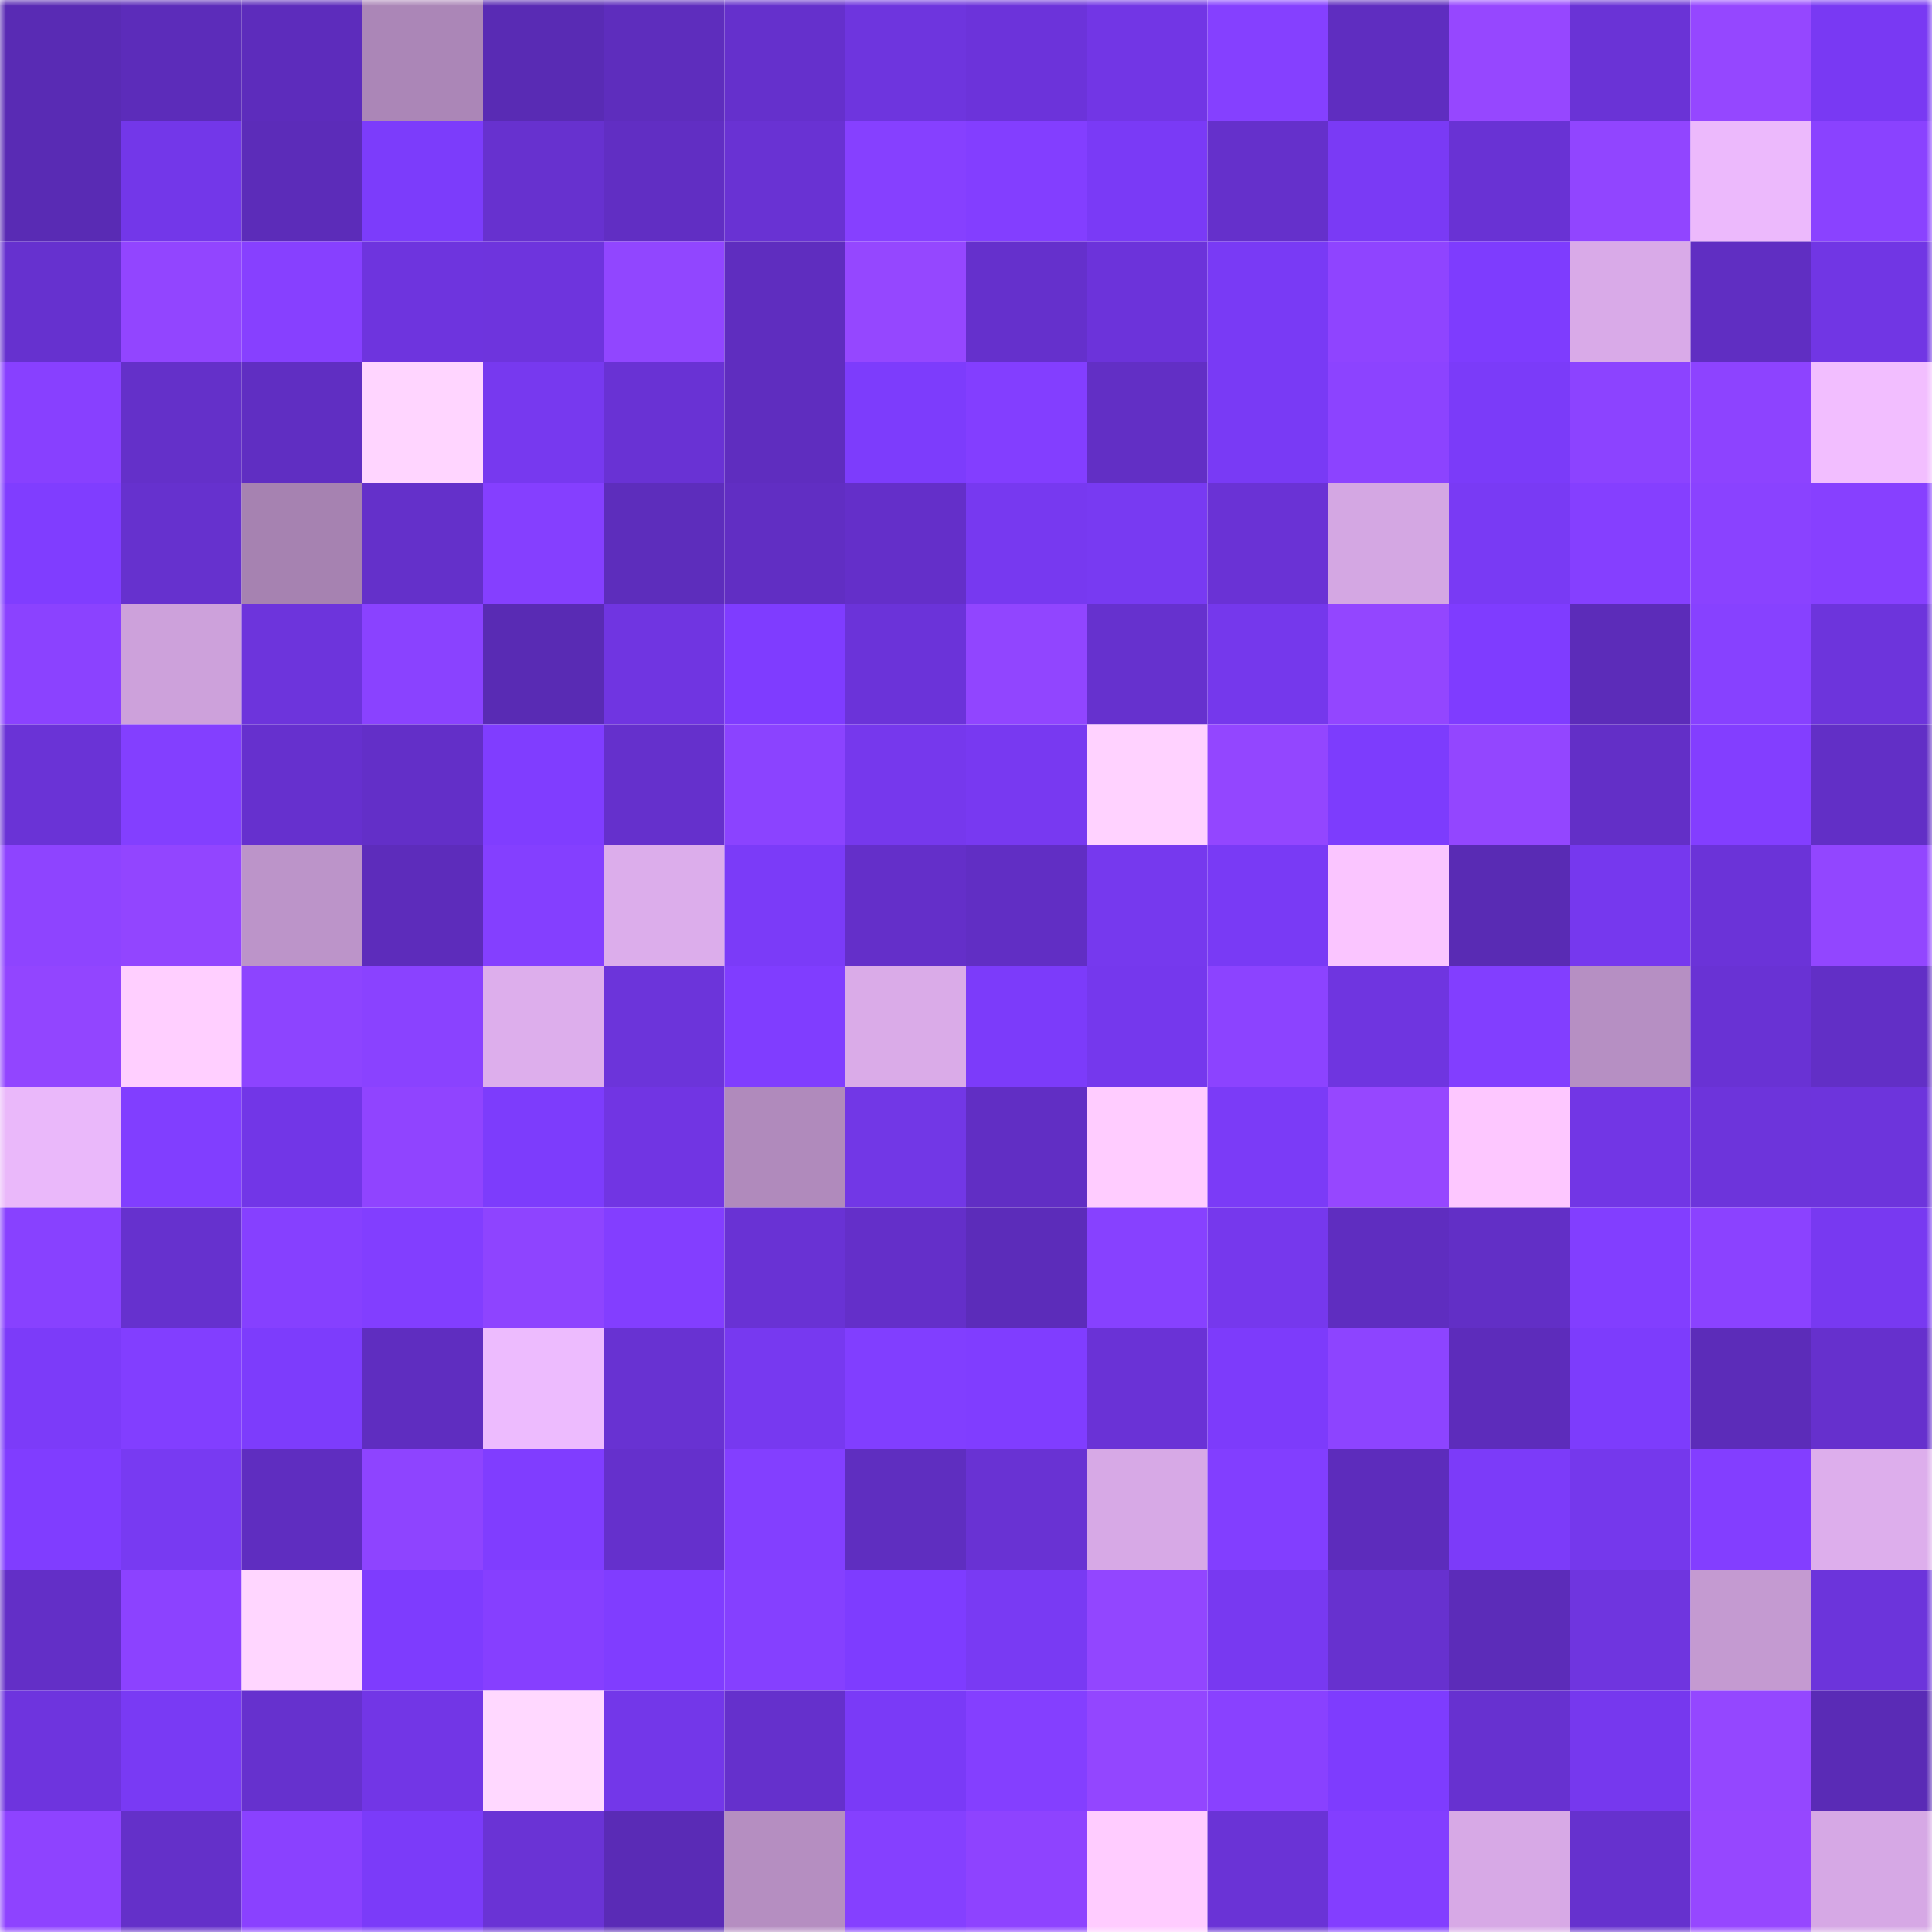 <svg viewBox="0 0 160 160" fill="none" role="img" xmlns="http://www.w3.org/2000/svg" width="240" height="240" name="linea%2C4440.linea.eth"><mask id="2031264805" mask-type="alpha" maskUnits="userSpaceOnUse" x="0" y="0" width="160" height="160"><rect width="160" height="160" fill="#FFFFFF"></rect></mask><g mask="url(#2031264805)"><rect x="0" y="0" width="10" height="10" fill="#592bb4"></rect><rect x="10" y="0" width="10" height="10" fill="#5c2cba"></rect><rect x="20" y="0" width="10" height="10" fill="#5d2cbc"></rect><rect x="30" y="0" width="10" height="10" fill="#ab86b7"></rect><rect x="40" y="0" width="10" height="10" fill="#592bb4"></rect><rect x="50" y="0" width="10" height="10" fill="#5e2dbd"></rect><rect x="60" y="0" width="10" height="10" fill="#6530cc"></rect><rect x="70" y="0" width="10" height="10" fill="#6e35de"></rect><rect x="80" y="0" width="10" height="10" fill="#6c33da"></rect><rect x="90" y="0" width="10" height="10" fill="#7236e5"></rect><rect x="100" y="0" width="10" height="10" fill="#8540ff"></rect><rect x="110" y="0" width="10" height="10" fill="#5f2dc0"></rect><rect x="120" y="0" width="10" height="10" fill="#9647ff"></rect><rect x="130" y="0" width="10" height="10" fill="#6a33d6"></rect><rect x="140" y="0" width="10" height="10" fill="#9547ff"></rect><rect x="150" y="0" width="10" height="10" fill="#7939f3"></rect><rect x="0" y="10" width="10" height="10" fill="#592bb4"></rect><rect x="10" y="10" width="10" height="10" fill="#7337e9"></rect><rect x="20" y="10" width="10" height="10" fill="#5c2cb9"></rect><rect x="30" y="10" width="10" height="10" fill="#7c3cfb"></rect><rect x="40" y="10" width="10" height="10" fill="#6731cf"></rect><rect x="50" y="10" width="10" height="10" fill="#612ec3"></rect><rect x="60" y="10" width="10" height="10" fill="#6932d3"></rect><rect x="70" y="10" width="10" height="10" fill="#8640ff"></rect><rect x="80" y="10" width="10" height="10" fill="#833eff"></rect><rect x="90" y="10" width="10" height="10" fill="#7a3af6"></rect><rect x="100" y="10" width="10" height="10" fill="#6530cb"></rect><rect x="110" y="10" width="10" height="10" fill="#7a3af5"></rect><rect x="120" y="10" width="10" height="10" fill="#6932d4"></rect><rect x="130" y="10" width="10" height="10" fill="#9145ff"></rect><rect x="140" y="10" width="10" height="10" fill="#ecb9fc"></rect><rect x="150" y="10" width="10" height="10" fill="#8a42ff"></rect><rect x="0" y="20" width="10" height="10" fill="#6631cf"></rect><rect x="10" y="20" width="10" height="10" fill="#9245ff"></rect><rect x="20" y="20" width="10" height="10" fill="#8740ff"></rect><rect x="30" y="20" width="10" height="10" fill="#6e34de"></rect><rect x="40" y="20" width="10" height="10" fill="#6e34dd"></rect><rect x="50" y="20" width="10" height="10" fill="#9146ff"></rect><rect x="60" y="20" width="10" height="10" fill="#5f2dbf"></rect><rect x="70" y="20" width="10" height="10" fill="#9547ff"></rect><rect x="80" y="20" width="10" height="10" fill="#6530cc"></rect><rect x="90" y="20" width="10" height="10" fill="#6c33da"></rect><rect x="100" y="20" width="10" height="10" fill="#793af5"></rect><rect x="110" y="20" width="10" height="10" fill="#8f44ff"></rect><rect x="120" y="20" width="10" height="10" fill="#7e3cfe"></rect><rect x="130" y="20" width="10" height="10" fill="#d9aae8"></rect><rect x="140" y="20" width="10" height="10" fill="#602ec2"></rect><rect x="150" y="20" width="10" height="10" fill="#7136e4"></rect><rect x="0" y="30" width="10" height="10" fill="#8840ff"></rect><rect x="10" y="30" width="10" height="10" fill="#6430c9"></rect><rect x="20" y="30" width="10" height="10" fill="#602ec2"></rect><rect x="30" y="30" width="10" height="10" fill="#ffd5ff"></rect><rect x="40" y="30" width="10" height="10" fill="#7739ef"></rect><rect x="50" y="30" width="10" height="10" fill="#6932d4"></rect><rect x="60" y="30" width="10" height="10" fill="#5f2dbf"></rect><rect x="70" y="30" width="10" height="10" fill="#7d3cfc"></rect><rect x="80" y="30" width="10" height="10" fill="#833eff"></rect><rect x="90" y="30" width="10" height="10" fill="#622fc5"></rect><rect x="100" y="30" width="10" height="10" fill="#793af5"></rect><rect x="110" y="30" width="10" height="10" fill="#8c43ff"></rect><rect x="120" y="30" width="10" height="10" fill="#7b3bf9"></rect><rect x="130" y="30" width="10" height="10" fill="#8c43ff"></rect><rect x="140" y="30" width="10" height="10" fill="#8d43ff"></rect><rect x="150" y="30" width="10" height="10" fill="#f2beff"></rect><rect x="0" y="40" width="10" height="10" fill="#803dff"></rect><rect x="10" y="40" width="10" height="10" fill="#6631ce"></rect><rect x="20" y="40" width="10" height="10" fill="#a682b1"></rect><rect x="30" y="40" width="10" height="10" fill="#6430ca"></rect><rect x="40" y="40" width="10" height="10" fill="#853fff"></rect><rect x="50" y="40" width="10" height="10" fill="#5d2dbc"></rect><rect x="60" y="40" width="10" height="10" fill="#612ec3"></rect><rect x="70" y="40" width="10" height="10" fill="#642fc9"></rect><rect x="80" y="40" width="10" height="10" fill="#7739f0"></rect><rect x="90" y="40" width="10" height="10" fill="#783af2"></rect><rect x="100" y="40" width="10" height="10" fill="#6a32d5"></rect><rect x="110" y="40" width="10" height="10" fill="#d4a7e3"></rect><rect x="120" y="40" width="10" height="10" fill="#793af4"></rect><rect x="130" y="40" width="10" height="10" fill="#853fff"></rect><rect x="140" y="40" width="10" height="10" fill="#8a42ff"></rect><rect x="150" y="40" width="10" height="10" fill="#8740ff"></rect><rect x="0" y="50" width="10" height="10" fill="#8b42ff"></rect><rect x="10" y="50" width="10" height="10" fill="#cda1db"></rect><rect x="20" y="50" width="10" height="10" fill="#6d34dc"></rect><rect x="30" y="50" width="10" height="10" fill="#8a42ff"></rect><rect x="40" y="50" width="10" height="10" fill="#592bb4"></rect><rect x="50" y="50" width="10" height="10" fill="#7035e1"></rect><rect x="60" y="50" width="10" height="10" fill="#7f3cff"></rect><rect x="70" y="50" width="10" height="10" fill="#6b33d9"></rect><rect x="80" y="50" width="10" height="10" fill="#9145ff"></rect><rect x="90" y="50" width="10" height="10" fill="#6631ce"></rect><rect x="100" y="50" width="10" height="10" fill="#7538ec"></rect><rect x="110" y="50" width="10" height="10" fill="#9346ff"></rect><rect x="120" y="50" width="10" height="10" fill="#7f3cff"></rect><rect x="130" y="50" width="10" height="10" fill="#5c2cb9"></rect><rect x="140" y="50" width="10" height="10" fill="#8741ff"></rect><rect x="150" y="50" width="10" height="10" fill="#6d34dc"></rect><rect x="0" y="60" width="10" height="10" fill="#6a33d6"></rect><rect x="10" y="60" width="10" height="10" fill="#833fff"></rect><rect x="20" y="60" width="10" height="10" fill="#6630ce"></rect><rect x="30" y="60" width="10" height="10" fill="#632fc8"></rect><rect x="40" y="60" width="10" height="10" fill="#803dff"></rect><rect x="50" y="60" width="10" height="10" fill="#6530cc"></rect><rect x="60" y="60" width="10" height="10" fill="#8b43ff"></rect><rect x="70" y="60" width="10" height="10" fill="#7638ed"></rect><rect x="80" y="60" width="10" height="10" fill="#7839f1"></rect><rect x="90" y="60" width="10" height="10" fill="#ffd2ff"></rect><rect x="100" y="60" width="10" height="10" fill="#9346ff"></rect><rect x="110" y="60" width="10" height="10" fill="#7d3cfd"></rect><rect x="120" y="60" width="10" height="10" fill="#9346ff"></rect><rect x="130" y="60" width="10" height="10" fill="#632fc7"></rect><rect x="140" y="60" width="10" height="10" fill="#833eff"></rect><rect x="150" y="60" width="10" height="10" fill="#622fc6"></rect><rect x="0" y="70" width="10" height="10" fill="#8e44ff"></rect><rect x="10" y="70" width="10" height="10" fill="#9245ff"></rect><rect x="20" y="70" width="10" height="10" fill="#bc94c9"></rect><rect x="30" y="70" width="10" height="10" fill="#5d2cbb"></rect><rect x="40" y="70" width="10" height="10" fill="#843fff"></rect><rect x="50" y="70" width="10" height="10" fill="#dcadeb"></rect><rect x="60" y="70" width="10" height="10" fill="#7b3bf8"></rect><rect x="70" y="70" width="10" height="10" fill="#642fc9"></rect><rect x="80" y="70" width="10" height="10" fill="#612ec4"></rect><rect x="90" y="70" width="10" height="10" fill="#7639ee"></rect><rect x="100" y="70" width="10" height="10" fill="#793af5"></rect><rect x="110" y="70" width="10" height="10" fill="#fac5ff"></rect><rect x="120" y="70" width="10" height="10" fill="#592bb4"></rect><rect x="130" y="70" width="10" height="10" fill="#7638ee"></rect><rect x="140" y="70" width="10" height="10" fill="#6b33d8"></rect><rect x="150" y="70" width="10" height="10" fill="#9246ff"></rect><rect x="0" y="80" width="10" height="10" fill="#9245ff"></rect><rect x="10" y="80" width="10" height="10" fill="#ffcfff"></rect><rect x="20" y="80" width="10" height="10" fill="#8d44ff"></rect><rect x="30" y="80" width="10" height="10" fill="#8a42ff"></rect><rect x="40" y="80" width="10" height="10" fill="#ddaeec"></rect><rect x="50" y="80" width="10" height="10" fill="#6c34da"></rect><rect x="60" y="80" width="10" height="10" fill="#803dff"></rect><rect x="70" y="80" width="10" height="10" fill="#daabe8"></rect><rect x="80" y="80" width="10" height="10" fill="#7c3bfa"></rect><rect x="90" y="80" width="10" height="10" fill="#7538ed"></rect><rect x="100" y="80" width="10" height="10" fill="#8c43ff"></rect><rect x="110" y="80" width="10" height="10" fill="#6f35e0"></rect><rect x="120" y="80" width="10" height="10" fill="#823eff"></rect><rect x="130" y="80" width="10" height="10" fill="#b68fc3"></rect><rect x="140" y="80" width="10" height="10" fill="#6932d4"></rect><rect x="150" y="80" width="10" height="10" fill="#622fc6"></rect><rect x="0" y="90" width="10" height="10" fill="#eab8fa"></rect><rect x="10" y="90" width="10" height="10" fill="#813eff"></rect><rect x="20" y="90" width="10" height="10" fill="#7236e7"></rect><rect x="30" y="90" width="10" height="10" fill="#9044ff"></rect><rect x="40" y="90" width="10" height="10" fill="#7d3cfc"></rect><rect x="50" y="90" width="10" height="10" fill="#7135e3"></rect><rect x="60" y="90" width="10" height="10" fill="#b08abc"></rect><rect x="70" y="90" width="10" height="10" fill="#7237e6"></rect><rect x="80" y="90" width="10" height="10" fill="#612ec4"></rect><rect x="90" y="90" width="10" height="10" fill="#ffccff"></rect><rect x="100" y="90" width="10" height="10" fill="#7b3bf7"></rect><rect x="110" y="90" width="10" height="10" fill="#9647ff"></rect><rect x="120" y="90" width="10" height="10" fill="#fdc7ff"></rect><rect x="130" y="90" width="10" height="10" fill="#7236e5"></rect><rect x="140" y="90" width="10" height="10" fill="#6d34db"></rect><rect x="150" y="90" width="10" height="10" fill="#6d34dc"></rect><rect x="0" y="100" width="10" height="10" fill="#8841ff"></rect><rect x="10" y="100" width="10" height="10" fill="#6631ce"></rect><rect x="20" y="100" width="10" height="10" fill="#8640ff"></rect><rect x="30" y="100" width="10" height="10" fill="#823eff"></rect><rect x="40" y="100" width="10" height="10" fill="#8e44ff"></rect><rect x="50" y="100" width="10" height="10" fill="#833eff"></rect><rect x="60" y="100" width="10" height="10" fill="#6932d4"></rect><rect x="70" y="100" width="10" height="10" fill="#642fc9"></rect><rect x="80" y="100" width="10" height="10" fill="#5c2cba"></rect><rect x="90" y="100" width="10" height="10" fill="#8741ff"></rect><rect x="100" y="100" width="10" height="10" fill="#7638ed"></rect><rect x="110" y="100" width="10" height="10" fill="#5f2dc0"></rect><rect x="120" y="100" width="10" height="10" fill="#622fc6"></rect><rect x="130" y="100" width="10" height="10" fill="#823eff"></rect><rect x="140" y="100" width="10" height="10" fill="#8b42ff"></rect><rect x="150" y="100" width="10" height="10" fill="#7839f1"></rect><rect x="0" y="110" width="10" height="10" fill="#7c3bf9"></rect><rect x="10" y="110" width="10" height="10" fill="#823eff"></rect><rect x="20" y="110" width="10" height="10" fill="#7d3cfc"></rect><rect x="30" y="110" width="10" height="10" fill="#5f2dc0"></rect><rect x="40" y="110" width="10" height="10" fill="#edbbfe"></rect><rect x="50" y="110" width="10" height="10" fill="#6832d2"></rect><rect x="60" y="110" width="10" height="10" fill="#7739f0"></rect><rect x="70" y="110" width="10" height="10" fill="#813eff"></rect><rect x="80" y="110" width="10" height="10" fill="#803dff"></rect><rect x="90" y="110" width="10" height="10" fill="#6a32d6"></rect><rect x="100" y="110" width="10" height="10" fill="#7d3bfb"></rect><rect x="110" y="110" width="10" height="10" fill="#8d44ff"></rect><rect x="120" y="110" width="10" height="10" fill="#5d2cbb"></rect><rect x="130" y="110" width="10" height="10" fill="#7d3cfc"></rect><rect x="140" y="110" width="10" height="10" fill="#5c2cb9"></rect><rect x="150" y="110" width="10" height="10" fill="#6630cd"></rect><rect x="0" y="120" width="10" height="10" fill="#803dff"></rect><rect x="10" y="120" width="10" height="10" fill="#783af2"></rect><rect x="20" y="120" width="10" height="10" fill="#5f2dc0"></rect><rect x="30" y="120" width="10" height="10" fill="#8e44ff"></rect><rect x="40" y="120" width="10" height="10" fill="#803dff"></rect><rect x="50" y="120" width="10" height="10" fill="#6530cc"></rect><rect x="60" y="120" width="10" height="10" fill="#833fff"></rect><rect x="70" y="120" width="10" height="10" fill="#5f2ec0"></rect><rect x="80" y="120" width="10" height="10" fill="#6932d3"></rect><rect x="90" y="120" width="10" height="10" fill="#d7a9e6"></rect><rect x="100" y="120" width="10" height="10" fill="#823eff"></rect><rect x="110" y="120" width="10" height="10" fill="#5d2cbc"></rect><rect x="120" y="120" width="10" height="10" fill="#7c3bf9"></rect><rect x="130" y="120" width="10" height="10" fill="#7538ec"></rect><rect x="140" y="120" width="10" height="10" fill="#833eff"></rect><rect x="150" y="120" width="10" height="10" fill="#ddaeec"></rect><rect x="0" y="130" width="10" height="10" fill="#632fc7"></rect><rect x="10" y="130" width="10" height="10" fill="#8c42ff"></rect><rect x="20" y="130" width="10" height="10" fill="#ffd6ff"></rect><rect x="30" y="130" width="10" height="10" fill="#7e3cfe"></rect><rect x="40" y="130" width="10" height="10" fill="#863fff"></rect><rect x="50" y="130" width="10" height="10" fill="#803dff"></rect><rect x="60" y="130" width="10" height="10" fill="#8540ff"></rect><rect x="70" y="130" width="10" height="10" fill="#7e3cff"></rect><rect x="80" y="130" width="10" height="10" fill="#793af3"></rect><rect x="90" y="130" width="10" height="10" fill="#9246ff"></rect><rect x="100" y="130" width="10" height="10" fill="#7839f1"></rect><rect x="110" y="130" width="10" height="10" fill="#6731cf"></rect><rect x="120" y="130" width="10" height="10" fill="#5c2cb9"></rect><rect x="130" y="130" width="10" height="10" fill="#6f35df"></rect><rect x="140" y="130" width="10" height="10" fill="#c49ad1"></rect><rect x="150" y="130" width="10" height="10" fill="#6c34db"></rect><rect x="0" y="140" width="10" height="10" fill="#6e34de"></rect><rect x="10" y="140" width="10" height="10" fill="#793af4"></rect><rect x="20" y="140" width="10" height="10" fill="#6631ce"></rect><rect x="30" y="140" width="10" height="10" fill="#7236e6"></rect><rect x="40" y="140" width="10" height="10" fill="#ffd8ff"></rect><rect x="50" y="140" width="10" height="10" fill="#7337e9"></rect><rect x="60" y="140" width="10" height="10" fill="#6530cc"></rect><rect x="70" y="140" width="10" height="10" fill="#7a3af7"></rect><rect x="80" y="140" width="10" height="10" fill="#843fff"></rect><rect x="90" y="140" width="10" height="10" fill="#9346ff"></rect><rect x="100" y="140" width="10" height="10" fill="#8941ff"></rect><rect x="110" y="140" width="10" height="10" fill="#7e3cfe"></rect><rect x="120" y="140" width="10" height="10" fill="#6731d0"></rect><rect x="130" y="140" width="10" height="10" fill="#7638ee"></rect><rect x="140" y="140" width="10" height="10" fill="#9447ff"></rect><rect x="150" y="140" width="10" height="10" fill="#5a2bb6"></rect><rect x="0" y="150" width="10" height="10" fill="#8e43ff"></rect><rect x="10" y="150" width="10" height="10" fill="#6430c9"></rect><rect x="20" y="150" width="10" height="10" fill="#8a41ff"></rect><rect x="30" y="150" width="10" height="10" fill="#7b3bf9"></rect><rect x="40" y="150" width="10" height="10" fill="#6a33d5"></rect><rect x="50" y="150" width="10" height="10" fill="#5a2bb6"></rect><rect x="60" y="150" width="10" height="10" fill="#b58ec1"></rect><rect x="70" y="150" width="10" height="10" fill="#8540ff"></rect><rect x="80" y="150" width="10" height="10" fill="#8e43ff"></rect><rect x="90" y="150" width="10" height="10" fill="#ffccff"></rect><rect x="100" y="150" width="10" height="10" fill="#6a33d6"></rect><rect x="110" y="150" width="10" height="10" fill="#833eff"></rect><rect x="120" y="150" width="10" height="10" fill="#d7a9e6"></rect><rect x="130" y="150" width="10" height="10" fill="#6631ce"></rect><rect x="140" y="150" width="10" height="10" fill="#9647ff"></rect><rect x="150" y="150" width="10" height="10" fill="#d6a8e5"></rect></g></svg>